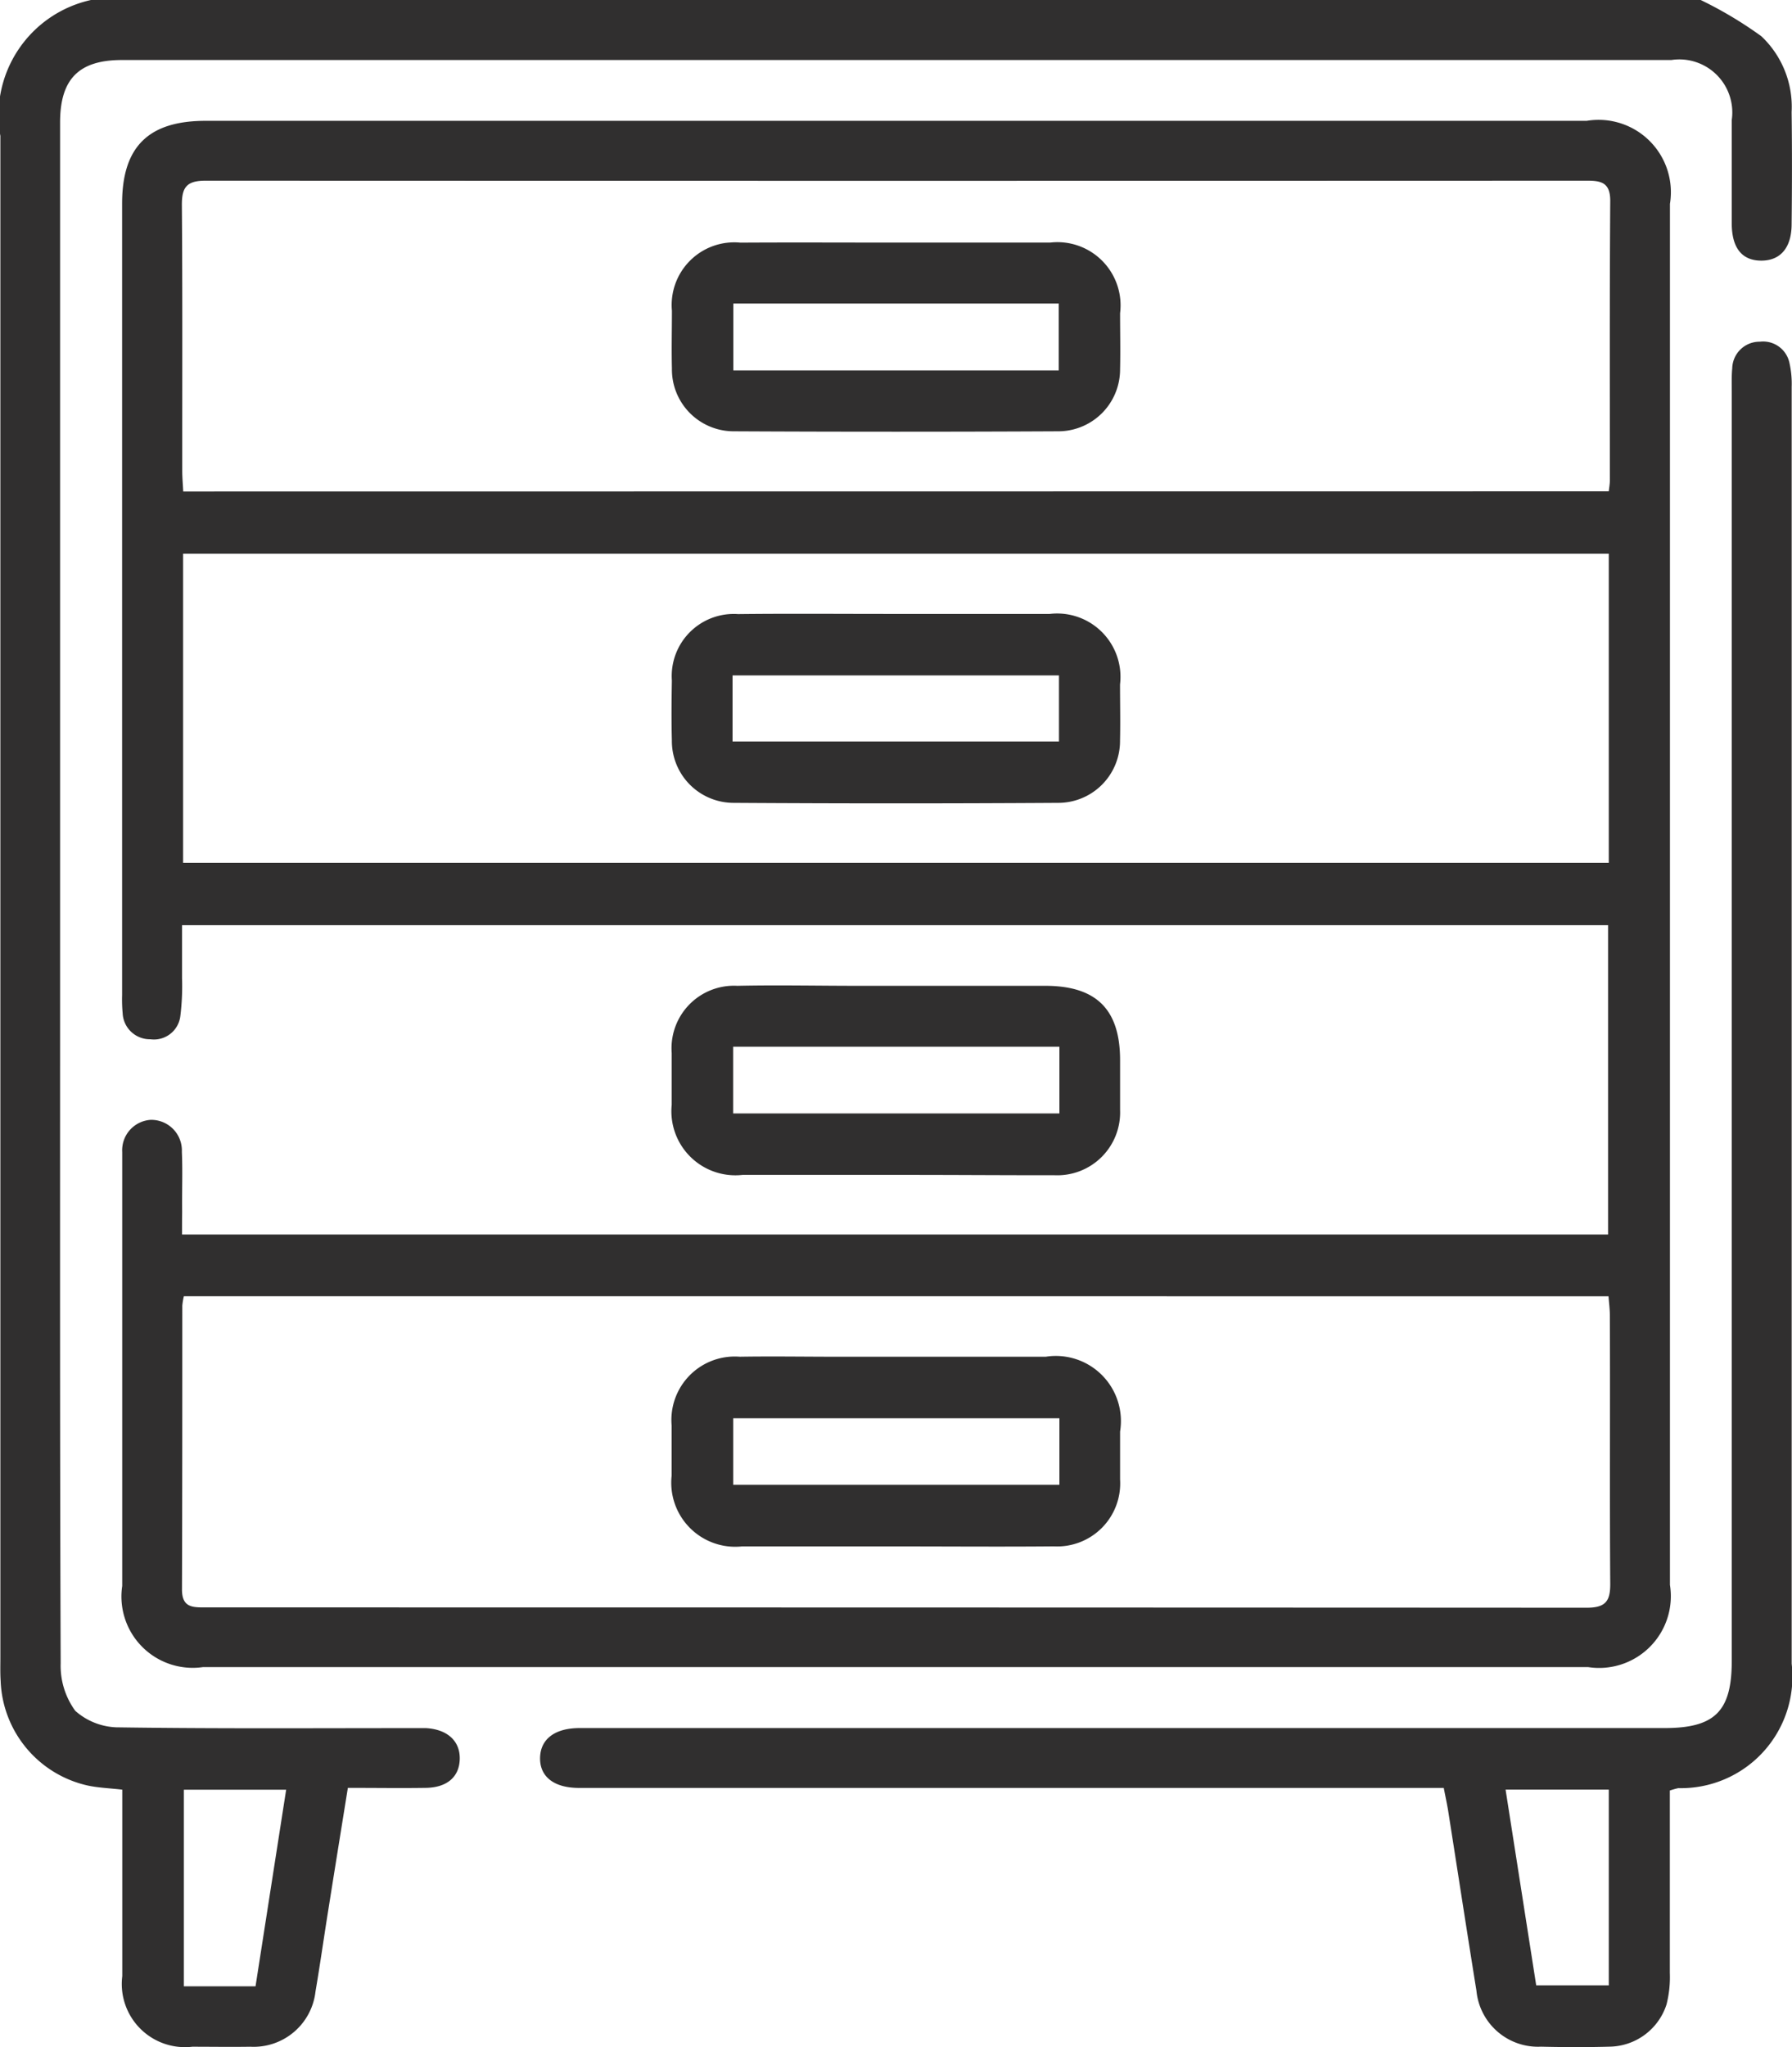 <svg xmlns="http://www.w3.org/2000/svg" width="33.284" height="38" viewBox="0 0 33.284 38">
  <g id="Group_6107" data-name="Group 6107" transform="translate(200.775 -2585.471)">
    <path id="Path_23" data-name="Path 23" d="M-169.187,2585.471a7.436,7.436,0,0,1,1.127.673,1.8,1.8,0,0,1,.562,1.407c.009.692.008,1.385,0,2.078,0,.442-.209.68-.563.68s-.546-.229-.549-.682c0-.643,0-1.286,0-1.929a.984.984,0,0,0-1.122-1.113H-198.51c-.8,0-1.149.352-1.149,1.16q0,8.181,0,16.361c0,4.081-.005,8.162.011,12.243a1.416,1.416,0,0,0,.272.88,1.22,1.22,0,0,0,.822.306c1.8.026,3.594.014,5.391.014.1,0,.2,0,.3,0,.4.023.639.242.627.583-.012.325-.238.521-.633.526-.47.007-.939,0-1.445,0-.126.785-.25,1.55-.371,2.315-.078.488-.147.978-.23,1.465a1.156,1.156,0,0,1-1.211,1.025c-.359.006-.719,0-1.078,0a1.173,1.173,0,0,1-1.3-1.311c0-1.014,0-2.028,0-3.042v-.419c-.243-.028-.452-.034-.653-.079a2.068,2.068,0,0,1-1.606-1.94c-.01-.148-.005-.3-.005-.445q0-14.117,0-28.233a2.188,2.188,0,0,1,1.692-2.525Zm-26.842,36.871.569-3.65h-1.9v3.65Z" fill="#302f2f"/>
    <path id="Path_24" data-name="Path 24" d="M-176.805,2628.79h26.487v-5.741h-26.487c0,.33,0,.657,0,.984a4.5,4.5,0,0,1-.031.7.494.494,0,0,1-.558.433.506.506,0,0,1-.514-.487,2.673,2.673,0,0,1-.01-.333q0-7.346,0-14.691c0-1.054.488-1.537,1.55-1.537h25.653a1.343,1.343,0,0,1,1.546,1.541q0,12.818,0,25.635a1.332,1.332,0,0,1-1.52,1.526h-25.727a1.324,1.324,0,0,1-1.5-1.507q0-3.914,0-7.828c0-.074,0-.149,0-.223a.566.566,0,0,1,.529-.6.569.569,0,0,1,.579.595c.016.37,0,.742.005,1.113C-176.805,2628.5-176.805,2628.637-176.805,2628.79Zm26.5-12.637h-26.48v5.738h26.48Zm0-1.158c.009-.081.02-.14.02-.2,0-1.731-.005-3.462.007-5.193,0-.342-.172-.374-.442-.373q-12.824.005-25.648,0c-.352,0-.442.123-.44.454.013,1.645.006,3.289.007,4.933,0,.121.011.241.018.382Zm-26.466,14.941a1.263,1.263,0,0,0-.029.175c0,1.756,0,3.512-.006,5.268,0,.34.2.333.44.333q12.826,0,25.651.006c.358,0,.44-.128.437-.454-.012-1.657,0-3.314-.007-4.971,0-.117-.016-.234-.025-.356Z" transform="translate(-20.589 -20.404)" fill="#302f2f"/>
    <path id="Path_25" data-name="Path 25" d="M-78.589,2676.349c0,1.141,0,2.265,0,3.388a2.05,2.05,0,0,1-.062.585,1.13,1.13,0,0,1-1.066.782c-.421.012-.843.01-1.264,0a1.149,1.149,0,0,1-1.2-1.038c-.179-1.11-.349-2.221-.524-3.331-.021-.134-.051-.265-.083-.434H-98.85c-.464,0-.728-.208-.723-.556s.271-.555.735-.555q4.907,0,9.814,0h10.335c.936,0,1.249-.311,1.25-1.241q0-11.778,0-23.556c0-.148-.005-.3.009-.445a.506.506,0,0,1,.511-.492.5.5,0,0,1,.553.4,1.767,1.767,0,0,1,.04.44q0,11.852,0,23.7a2.07,2.07,0,0,1-2.106,2.309A1.432,1.432,0,0,0-78.589,2676.349Zm-1.134-.017h-1.917l.569,3.634h1.348Z" transform="translate(-91.171 -57.642)" fill="#302f2f"/>
    <path id="Path_26" data-name="Path 26" d="M-70.747,2773.457c-.953,0-1.906,0-2.86,0a1.189,1.189,0,0,1-1.315-1.3c0-.321,0-.642,0-.963a1.16,1.16,0,0,1,1.219-1.247c.742-.016,1.485,0,2.228,0,1.164,0,2.327,0,3.491,0,.95,0,1.389.439,1.39,1.377,0,.309,0,.618,0,.926a1.167,1.167,0,0,1-1.219,1.213C-68.791,2773.464-69.769,2773.456-70.747,2773.457Zm3.026-2.379h-6.06v1.238h6.06Z" transform="translate(-113.377 -166.177)" fill="#302f2f"/>
    <path id="Path_27" data-name="Path 27" d="M-70.779,2700.419c.953,0,1.906,0,2.859,0a1.176,1.176,0,0,1,1.305,1.308c0,.346.008.692,0,1.038a1.148,1.148,0,0,1-1.154,1.161q-3.008.019-6.016,0a1.148,1.148,0,0,1-1.154-1.16c-.01-.371-.006-.741,0-1.112a1.153,1.153,0,0,1,1.229-1.232C-72.735,2700.411-71.757,2700.42-70.779,2700.419Zm-3.033,2.368h6.063v-1.227h-6.063Z" transform="translate(-113.357 -103.552)" fill="#302f2f"/>
    <path id="Path_28" data-name="Path 28" d="M-70.769,2630.879c.953,0,1.906,0,2.859,0a1.173,1.173,0,0,1,1.3,1.311c0,.346.008.692,0,1.037a1.149,1.149,0,0,1-1.159,1.155q-3.008.015-6.016,0a1.148,1.148,0,0,1-1.149-1.165c-.009-.358,0-.717,0-1.074a1.163,1.163,0,0,1,1.272-1.263C-72.7,2630.874-71.734,2630.879-70.769,2630.879Zm-3.024,1.131v1.242h6.044v-1.242Z" transform="translate(-113.361 -40.905)" fill="#302f2f"/>
    <path id="Path_29" data-name="Path 29" d="M-70.753,2843.019c-.953,0-1.906,0-2.86,0a1.189,1.189,0,0,1-1.306-1.315c0-.309,0-.618,0-.927a1.177,1.177,0,0,1,1.266-1.279c.594-.01,1.188,0,1.783,0,1.3,0,2.6,0,3.9,0a1.209,1.209,0,0,1,1.38,1.389c0,.3,0,.593,0,.89a1.17,1.17,0,0,1-1.228,1.241C-68.8,2843.027-69.775,2843.019-70.753,2843.019Zm3.036-2.379h-6.059v1.236h6.059Z" transform="translate(-113.381 -228.843)" fill="#302f2f"/>
  </g>
</svg>
